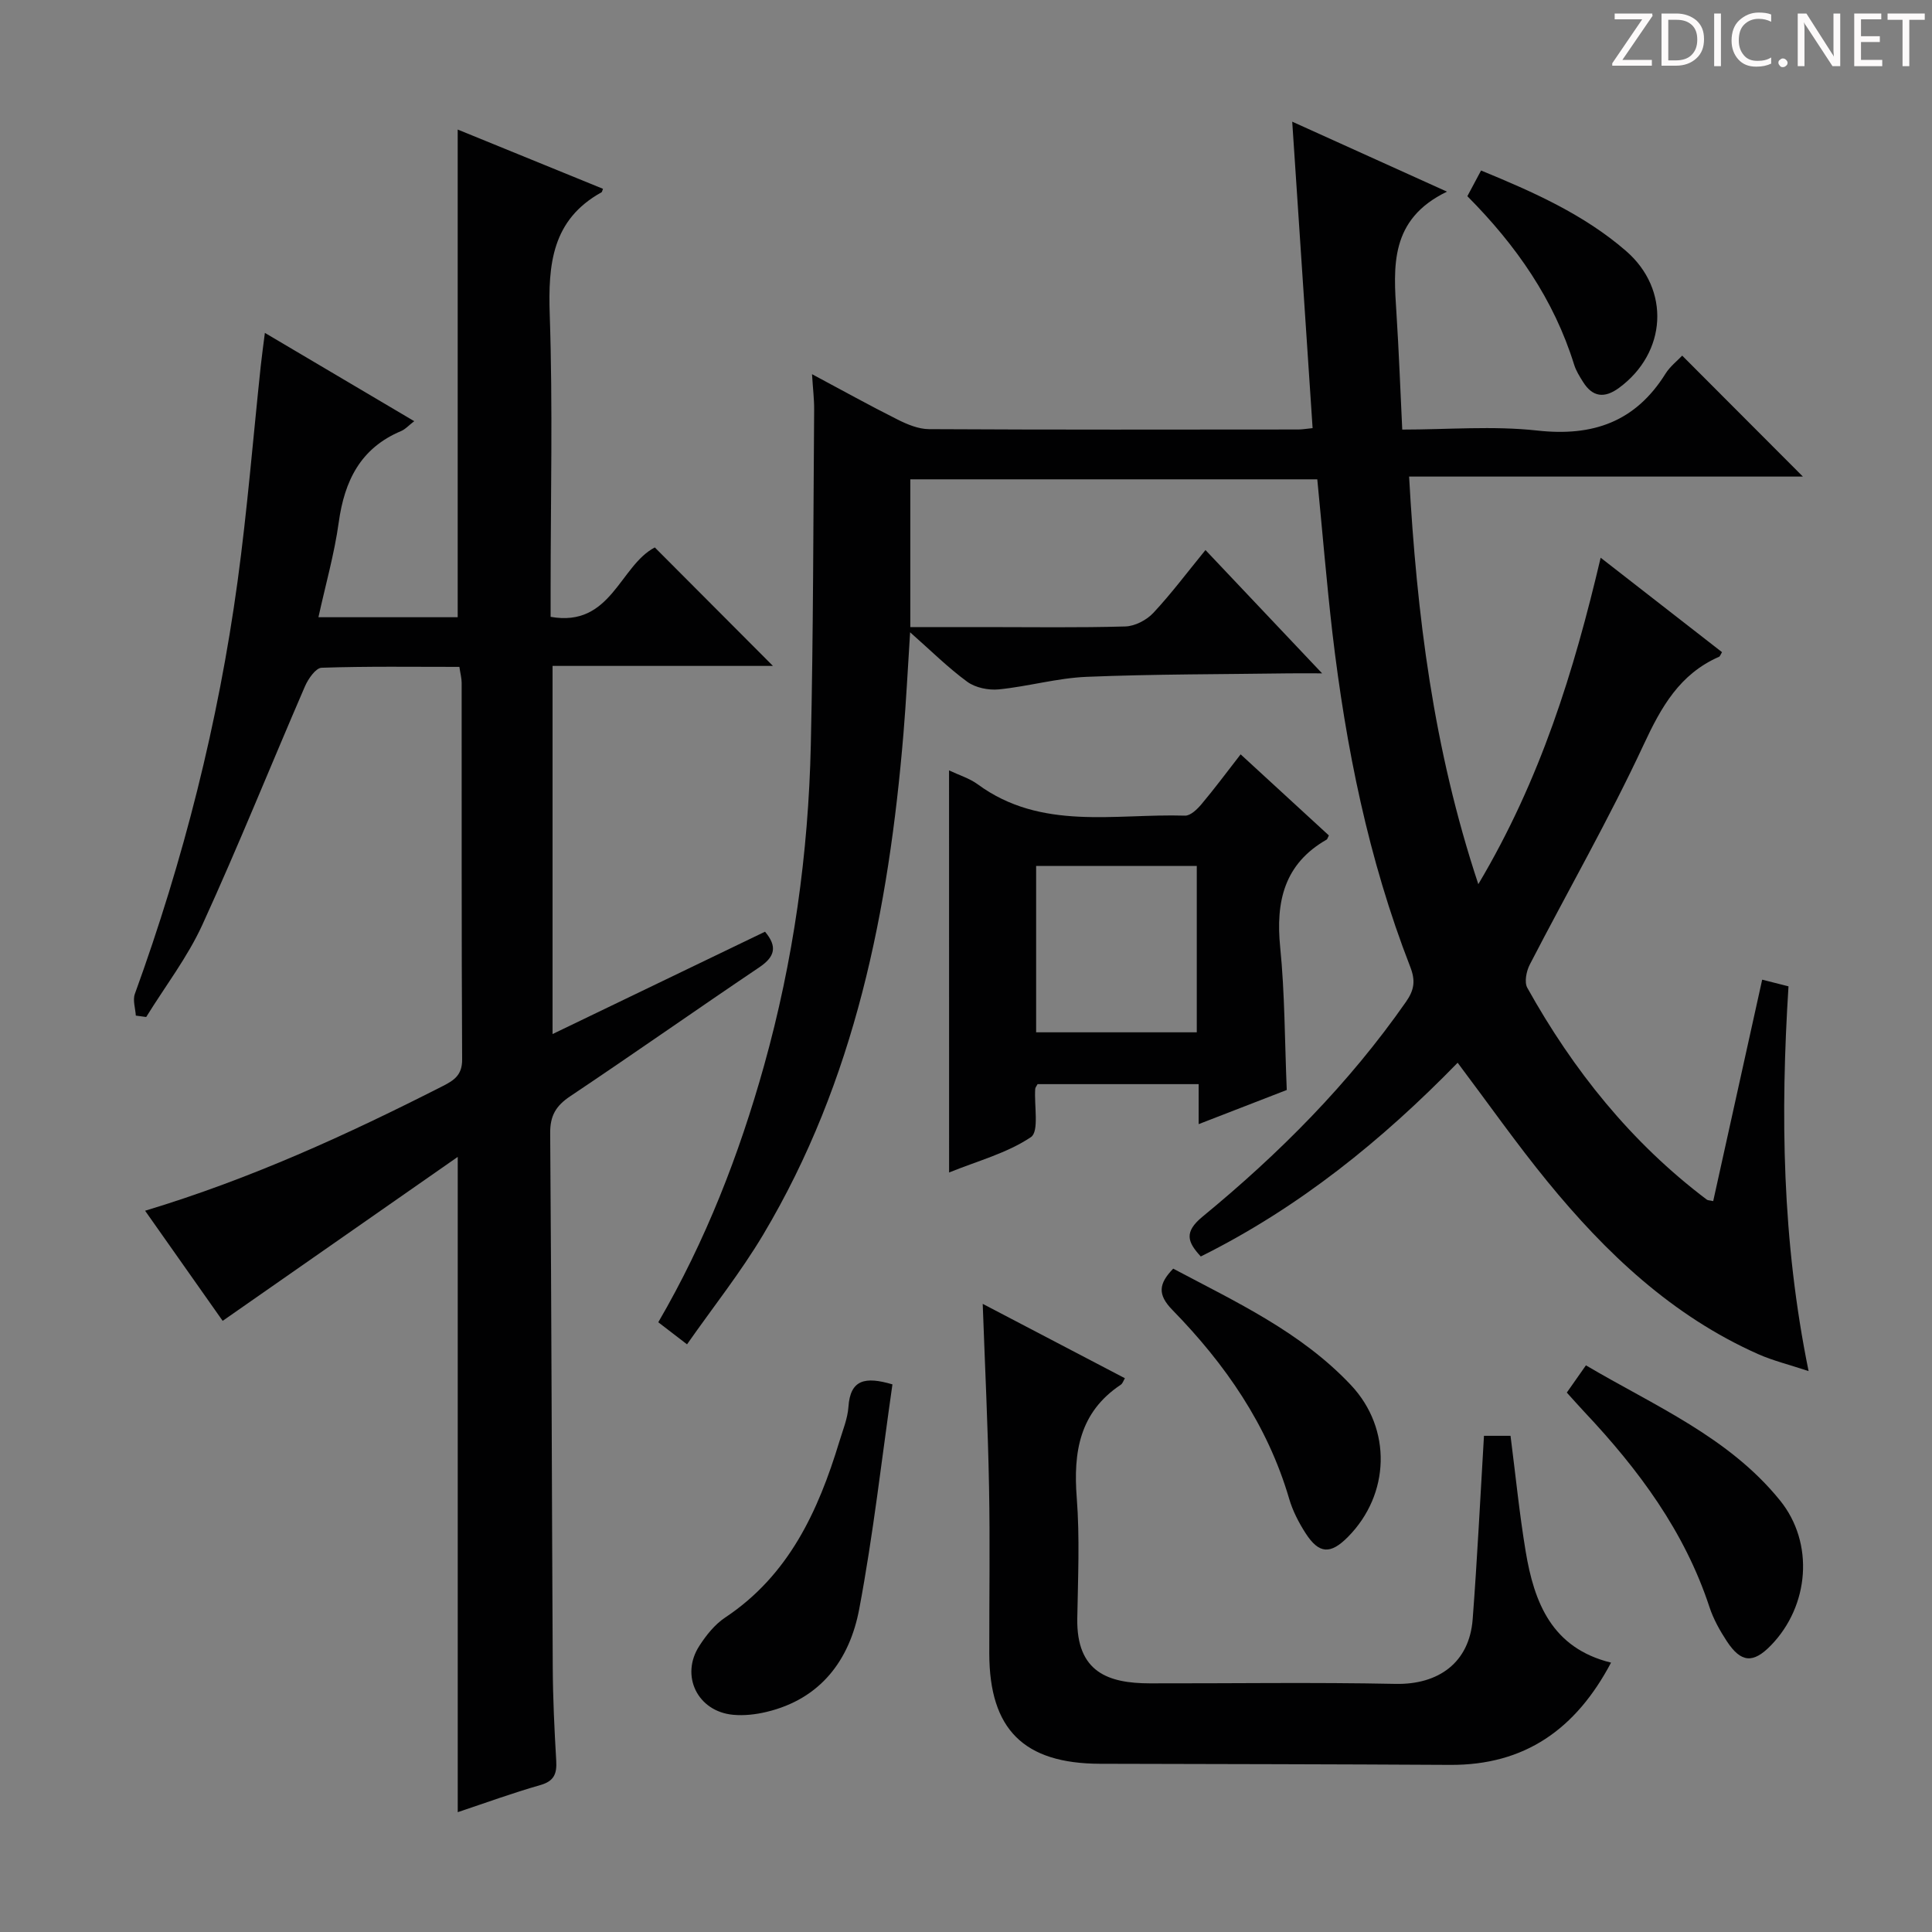 <svg enable-background="new 0 0 400 400" viewBox="0 0 400 400" xmlns="http://www.w3.org/2000/svg"><rect x="0" y="0" width="400" height="400" fill="#808080" stroke="none"/><g fill="#fcfafa"><path d="m342.2 3.2-6.3 9.2h6.1v1.2h-8.2v-.5l6.2-9.1h-5.7v-1.2h7.8v.4z"/><path d="m344 13.7v-10.9h3.1c1.6 0 3 .5 4.1 1.4 1.1 1 1.6 2.2 1.6 3.9s-.5 3-1.6 4-2.5 1.5-4.2 1.5h-3zm1.4-9.6v8.4h1.6c1.4 0 2.5-.4 3.2-1.1.8-.8 1.2-1.8 1.2-3.2s-.4-2.4-1.2-3.1-1.8-1-3.1-1z"/><path d="m356.3 2.8v10.9h-1.4v-10.9z"/><path d="m366.6 13.2c-.8.4-1.8.6-3 .6-1.6 0-2.8-.5-3.7-1.5s-1.4-2.3-1.4-3.9c0-1.7.5-3.2 1.6-4.2s2.4-1.6 4-1.6c1 0 1.9.1 2.6.4v1.5c-.8-.4-1.6-.6-2.6-.6-1.2 0-2.2.4-3 1.2s-1.1 1.9-1.1 3.3c0 1.3.4 2.3 1.1 3.1s1.6 1.1 2.8 1.1c1.1 0 2-.2 2.8-.7v1.3z"/><path d="m368.2 13c0-.3.1-.5.3-.6.2-.2.4-.3.6-.3.3 0 .5.1.7.3s.3.4.3.6-.1.5-.3.6c-.2.2-.4.3-.7.3s-.5-.1-.6-.3c-.2-.2-.3-.4-.3-.6z"/><path d="m381.1 13.7h-1.7l-5.5-8.4c-.2-.2-.3-.5-.4-.7 0 .2.1.8.1 1.5v7.6h-1.4v-10.9h1.8l5.3 8.3c.3.4.4.6.4.8 0-.3-.1-.8-.1-1.6v-7.5h1.4v10.9z"/><path d="m389.7 13.7h-5.8v-10.9h5.6v1.2h-4.2v3.5h3.9v1.2h-3.9v3.7h4.4z"/><path d="m398.4 4.1h-3.1v9.6h-1.4v-9.6h-3.1v-1.3h7.7v1.3z"/></g><path d="m272.73 99.24c-28.12 0-56.04 0-84.26 0v30.59h15.54c9.67 0 19.34.15 28.99-.13 1.98-.06 4.38-1.31 5.77-2.79 3.74-4 7.04-8.42 10.81-13.03 7.75 8.2 15.41 16.3 24.15 25.53-3.3 0-5.05-.02-6.8 0-13.98.2-27.97.15-41.94.72-6.08.25-12.1 1.99-18.19 2.6-2.14.21-4.84-.34-6.53-1.57-3.97-2.9-7.49-6.41-11.84-10.25-.49 7.59-.82 14.3-1.38 21-3.04 36.43-10.02 71.8-29.04 103.71-4.65 7.8-10.36 14.98-15.77 22.71-2.44-1.87-4.11-3.15-5.95-4.57 9.83-16.89 16.72-34.65 21.89-53.1 6.08-21.73 9.19-43.92 9.69-66.43.52-23.13.51-46.27.69-69.41.02-2.13-.25-4.27-.44-7.35 6.22 3.32 11.9 6.48 17.71 9.39 2.01 1.01 4.33 1.98 6.51 1.99 25.5.14 50.99.09 76.49.07.8 0 1.59-.15 2.93-.28-1.39-20.92-2.76-41.58-4.22-63.45 10.8 4.88 20.77 9.39 32.04 14.49-11.92 5.75-11.08 15.53-10.45 25.31.5 7.77.78 15.56 1.19 23.95 9.43 0 18.79-.81 27.96.2 11.55 1.28 20.33-1.82 26.55-11.78.94-1.5 2.43-2.65 3.45-3.73 8.35 8.37 16.57 16.61 24.99 25.04-26.74 0-53.7 0-81.53 0 1.6 28.63 4.99 56.23 14.33 84.39 12.91-21.71 19.79-44.06 25.33-67.59 8.67 6.75 16.9 13.15 25.12 19.55-.31.51-.4.87-.61.96-8.14 3.57-11.96 10.36-15.6 18.18-7.21 15.48-15.74 30.35-23.59 45.55-.7 1.36-1.16 3.63-.51 4.8 9.49 17.04 21.48 32.02 37.15 43.85.23.18.62.15 1.34.32 3.35-15.14 6.69-30.27 10.14-45.85 1.93.49 3.45.87 5.45 1.38-1.67 26.38-1.37 52.55 4.16 79.66-4.1-1.36-7.4-2.16-10.46-3.52-17.79-7.91-31.51-20.92-43.62-35.74-6.4-7.83-12.22-16.13-18.58-24.58-15.59 16-32.79 29.97-53.18 40.11-2.75-2.99-3.54-5.04.38-8.26 15.87-13.04 30.29-27.52 42.11-44.47 1.74-2.49 1.98-4.4.87-7.25-8.66-22.26-13.33-45.49-16.11-69.13-1.21-10.52-2.08-21.08-3.13-31.79z" fill="#010102"/><path d="m28.12 210.27c-.09-1.5-.67-3.19-.2-4.49 10.07-27.72 17.27-56.16 21.26-85.36 2.02-14.81 3.22-29.73 4.8-44.6.22-2.09.52-4.17.86-6.9 10.6 6.27 20.58 12.16 30.92 18.28-1.18.91-1.85 1.68-2.7 2.04-8.42 3.53-11.74 10.3-12.93 18.92-.9 6.51-2.73 12.9-4.2 19.63h28.83c0-33.54 0-67.03 0-100.97 9.91 4.04 20 8.15 30.08 12.27-.17.42-.18.66-.3.72-10.25 5.68-11.08 14.88-10.72 25.41.64 18.98.18 37.99.18 56.98v5.51c12.54 2.23 14.28-10.56 21.57-14.37 8.15 8.18 16.31 16.35 24.46 24.53-14.78 0-30 0-45.63 0v76.22c14.71-7.09 29.32-14.12 43.99-21.19 2.61 3.09 2.04 5.19-1.17 7.36-13.11 8.83-26.04 17.93-39.18 26.72-2.93 1.96-4.16 4-4.13 7.63.28 36.82.33 73.65.53 110.47.03 6.48.34 12.97.72 19.44.16 2.7-.42 4.25-3.32 5.07-5.73 1.63-11.34 3.69-17.07 5.6 0-44.94 0-89.55 0-135.67-16.38 11.43-32.32 22.54-48.67 33.95-4.87-6.91-10.35-14.69-16.06-22.8 21.91-6.61 41.95-15.8 61.65-25.82 2.34-1.19 4.01-2.29 3.99-5.49-.14-26-.08-51.99-.1-77.99 0-.96-.27-1.93-.47-3.3-9.61 0-19.07-.14-28.52.18-1.21.04-2.77 2.28-3.44 3.82-7.12 16.45-13.8 33.1-21.25 49.39-3.08 6.73-7.71 12.75-11.63 19.1-.73-.09-1.44-.19-2.15-.29z" fill="#010102"/><path d="m203.46 269.95c9.99 5.22 19.68 10.29 29.44 15.4-.32.53-.48 1.1-.85 1.34-8.54 5.69-9.86 13.92-9.12 23.42.64 8.28.25 16.65.11 24.98-.19 11.17 6.46 13.41 15 13.43 16.96.03 33.92-.24 50.87.11 8.94.19 15.31-4.42 15.99-13.38.96-12.56 1.57-25.15 2.34-37.98h5.5c1.05 8.17 1.83 16.09 3.13 23.91 1.76 10.62 5.43 20.05 17.68 23.05-7.29 13.79-17.86 21.26-33.33 21.17-24.15-.14-48.31-.17-72.47-.23-15.78-.04-22.9-7.11-22.93-22.82-.02-11.5.17-23-.05-34.49-.23-12.44-.84-24.88-1.31-37.91z" fill="#010102"/><path d="m196.49 159.5c2.11 1 4.24 1.64 5.93 2.88 13.18 9.68 28.37 6.04 42.92 6.49 1.13.04 2.54-1.33 3.42-2.38 2.67-3.17 5.14-6.5 8.1-10.31 6.27 5.76 12.32 11.32 18.27 16.79-.3.58-.33.79-.45.85-8.8 5.03-10.58 12.82-9.63 22.3.96 9.56.93 19.21 1.36 29.55-5.52 2.14-11.61 4.5-18.24 7.07 0-3.05 0-5.47 0-8.28-11.38 0-22.39 0-33.35 0-.21.41-.47.69-.49.98-.24 3.45.85 8.82-.89 9.99-4.96 3.33-11.07 4.94-16.94 7.32-.01-27.91-.01-55.24-.01-83.25zm51.29 19.78c-11.3 0-22.2 0-33.26 0v34.45h33.26c0-11.52 0-22.77 0-34.45z" fill="#010102"/><path d="m184.77 286.62c-2.23 15.48-3.97 31.12-6.88 46.53-1.99 10.52-7.98 18.62-19.22 21.29-2.22.53-4.62.8-6.88.59-7.36-.68-11-8.09-7-14.27 1.42-2.2 3.19-4.43 5.34-5.86 13.17-8.75 19.26-22 23.64-36.41.72-2.38 1.72-4.78 1.89-7.21.38-5.68 3.46-6.33 9.11-4.66z" fill="#010102"/><path d="m324.39 288.32c1.34-1.91 2.46-3.52 3.96-5.64 14.2 8.39 29.54 14.82 40.17 27.95 7.17 8.85 6.07 21.85-1.86 30.02-3.68 3.79-6.19 3.63-9.14-.85-1.44-2.2-2.77-4.57-3.59-7.06-5.15-15.69-14.71-28.53-25.85-40.36-1.13-1.21-2.23-2.45-3.69-4.06z" fill="#010102"/><path d="m242.9 262.66c12.96 6.88 26.45 13.11 36.8 24.11 8.52 9.06 8.11 22.63-.64 31.45-3.61 3.64-5.98 3.52-8.75-.78-1.42-2.21-2.68-4.65-3.41-7.16-4.47-15.26-13.24-27.88-24.16-39.06-3.16-3.23-2.83-5.46.16-8.56z" fill="#010102"/><path d="m303.8 40.62c1.03-1.92 1.87-3.5 2.84-5.32 10.79 4.44 21.25 9.07 30 16.65 9.26 8.01 8.45 21.08-1.43 28.35-3.02 2.22-5.49 1.94-7.48-1.26-.7-1.12-1.43-2.28-1.82-3.53-4.18-13.47-11.96-24.68-22.11-34.89z" fill="#010102"/></svg>